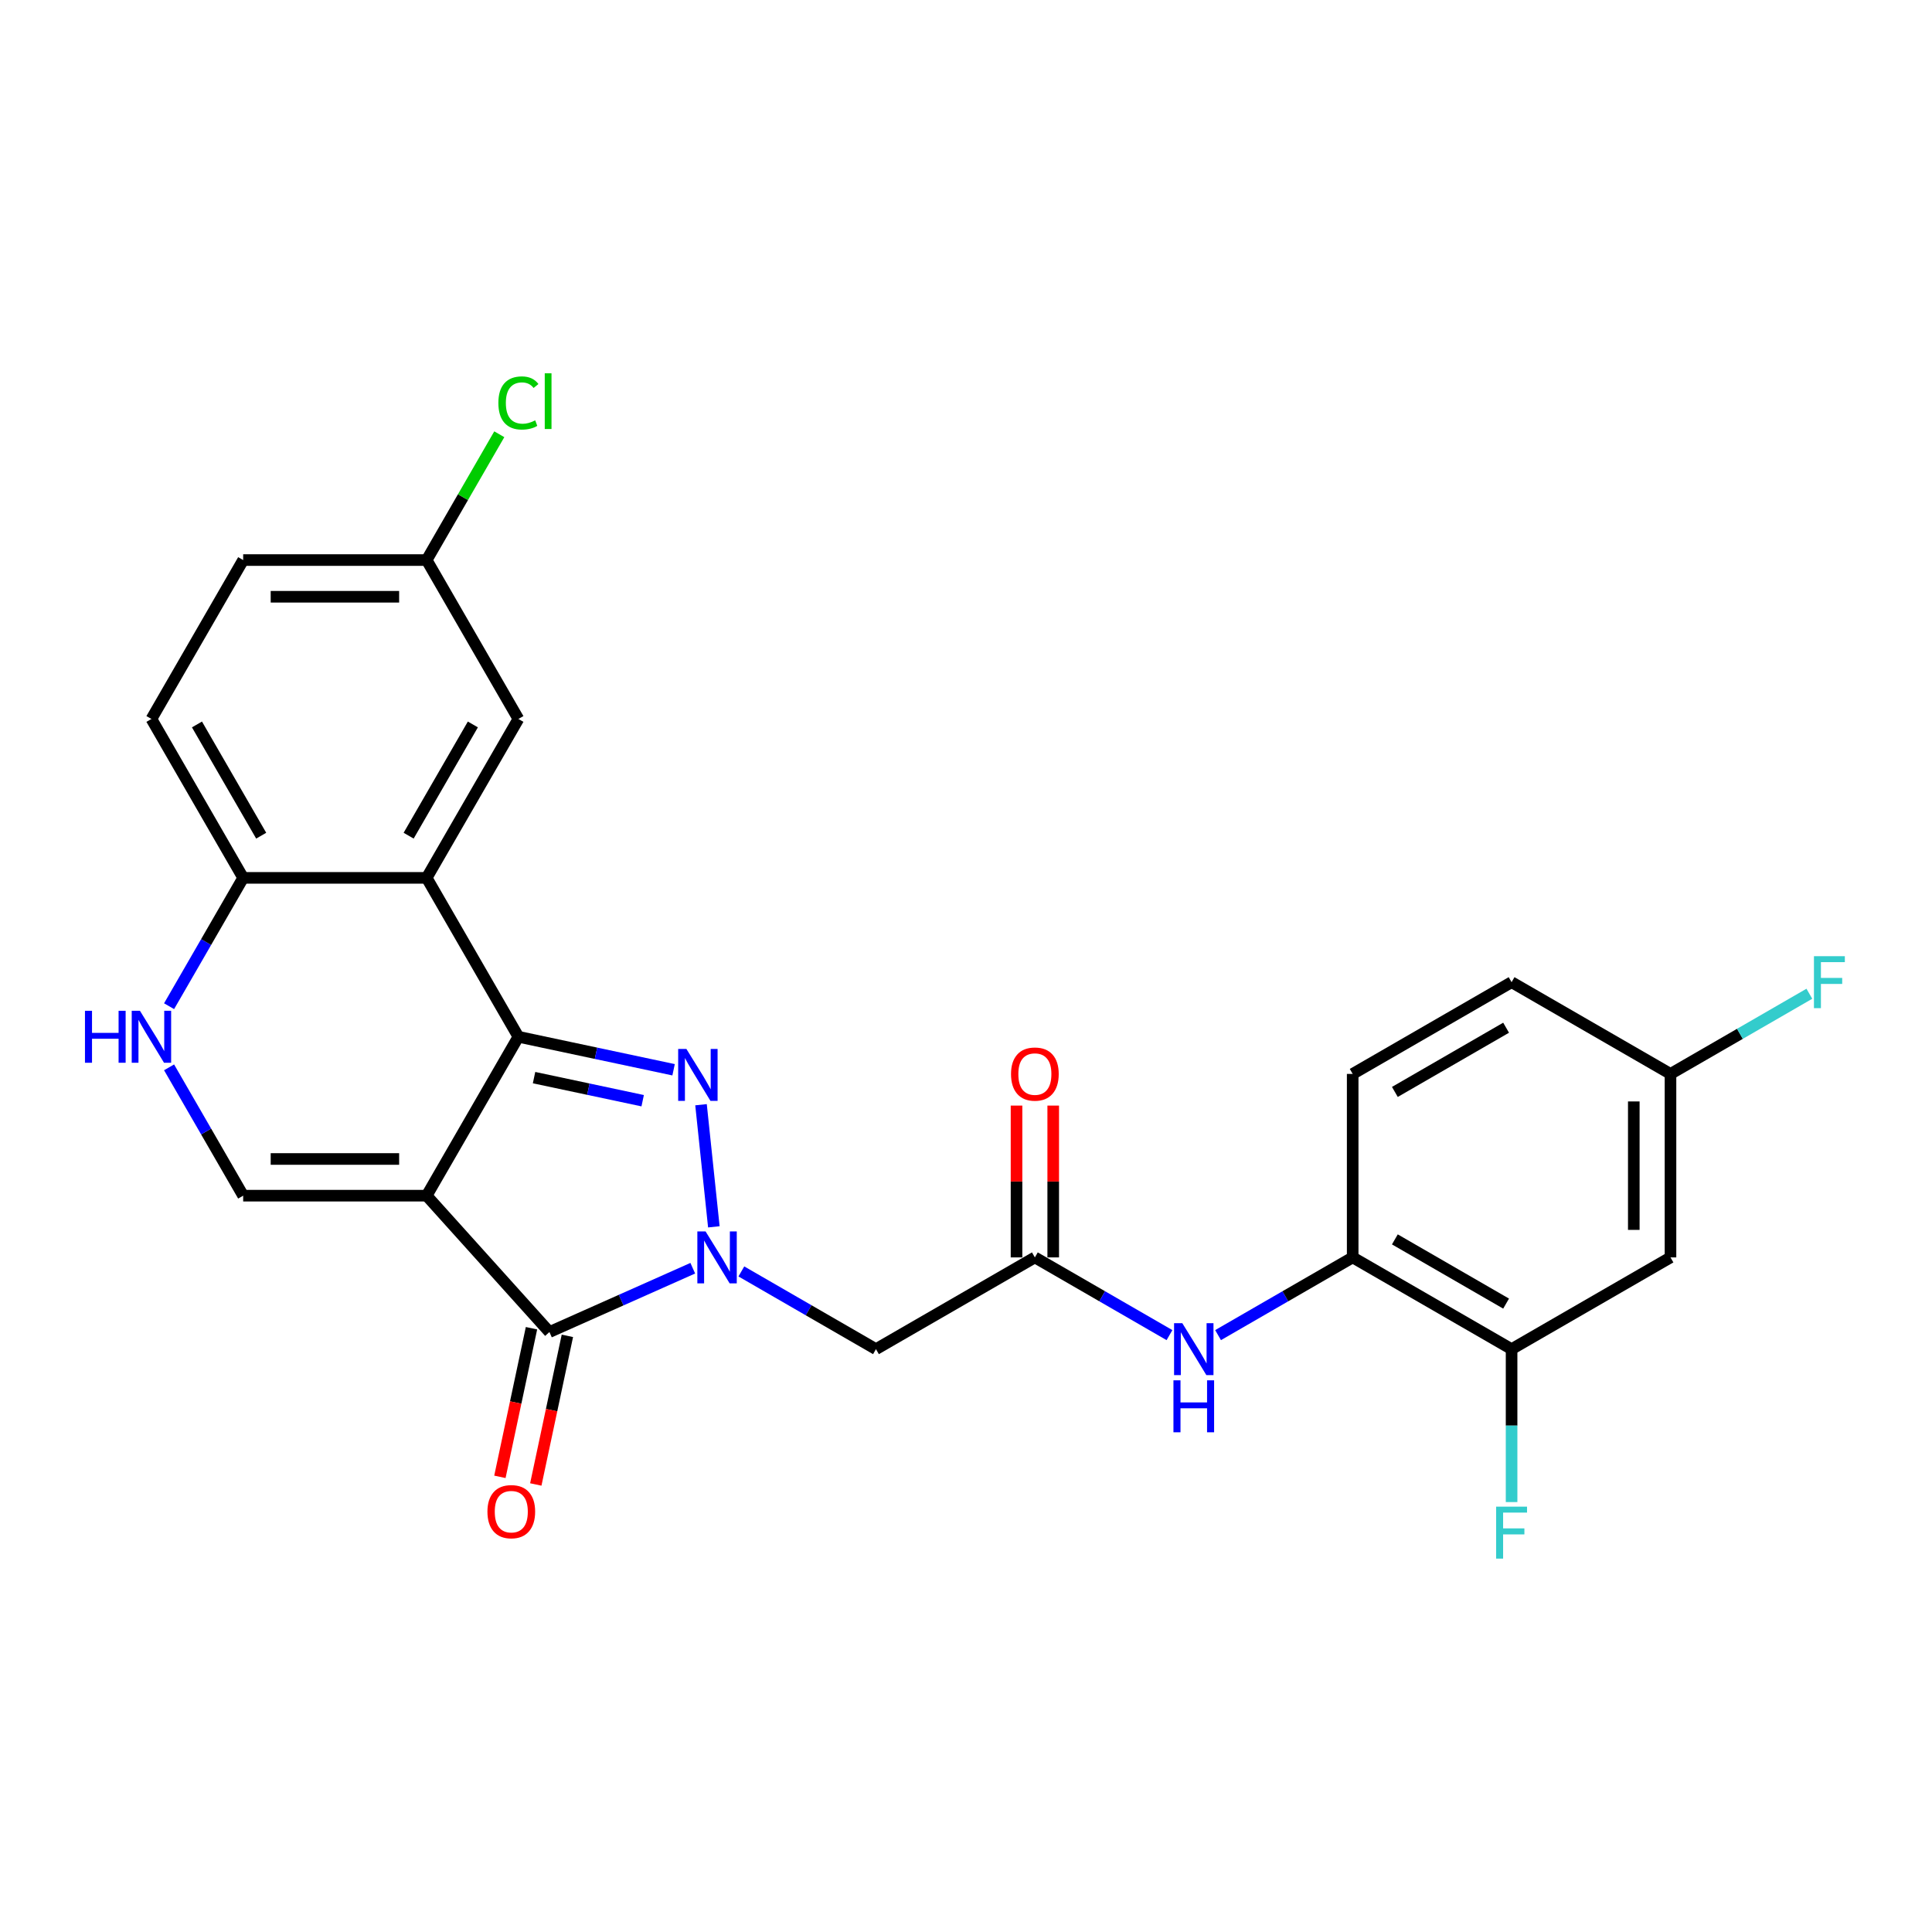<?xml version='1.0' encoding='iso-8859-1'?>
<svg version='1.1' baseProfile='full'
              xmlns='http://www.w3.org/2000/svg'
                      xmlns:rdkit='http://www.rdkit.org/xml'
                      xmlns:xlink='http://www.w3.org/1999/xlink'
                  xml:space='preserve'
width='1000px' height='1000px' viewBox='0 0 1000 1000'>
<!-- END OF HEADER -->
<rect style='opacity:1.0;fill:#FFFFFF;stroke:none' width='1000' height='1000' x='0' y='0'> </rect>
<path class='bond-0' d='M 220.838,618.881 L 268.325,536.632' style='fill:none;fill-rule:evenodd;stroke:#000000;stroke-width:6px;stroke-linecap:butt;stroke-linejoin:miter;stroke-opacity:1' />
<path class='bond-3' d='M 220.838,618.881 L 284.387,689.46' style='fill:none;fill-rule:evenodd;stroke:#000000;stroke-width:6px;stroke-linecap:butt;stroke-linejoin:miter;stroke-opacity:1' />
<path class='bond-5' d='M 220.838,618.881 L 125.865,618.881' style='fill:none;fill-rule:evenodd;stroke:#000000;stroke-width:6px;stroke-linecap:butt;stroke-linejoin:miter;stroke-opacity:1' />
<path class='bond-5' d='M 206.592,599.887 L 140.111,599.887' style='fill:none;fill-rule:evenodd;stroke:#000000;stroke-width:6px;stroke-linecap:butt;stroke-linejoin:miter;stroke-opacity:1' />
<path class='bond-2' d='M 268.325,536.632 L 308.486,545.169' style='fill:none;fill-rule:evenodd;stroke:#000000;stroke-width:6px;stroke-linecap:butt;stroke-linejoin:miter;stroke-opacity:1' />
<path class='bond-2' d='M 308.486,545.169 L 348.648,553.706' style='fill:none;fill-rule:evenodd;stroke:#0000FF;stroke-width:6px;stroke-linecap:butt;stroke-linejoin:miter;stroke-opacity:1' />
<path class='bond-2' d='M 276.424,557.773 L 304.537,563.749' style='fill:none;fill-rule:evenodd;stroke:#000000;stroke-width:6px;stroke-linecap:butt;stroke-linejoin:miter;stroke-opacity:1' />
<path class='bond-2' d='M 304.537,563.749 L 332.65,569.724' style='fill:none;fill-rule:evenodd;stroke:#0000FF;stroke-width:6px;stroke-linecap:butt;stroke-linejoin:miter;stroke-opacity:1' />
<path class='bond-4' d='M 268.325,536.632 L 220.838,454.384' style='fill:none;fill-rule:evenodd;stroke:#000000;stroke-width:6px;stroke-linecap:butt;stroke-linejoin:miter;stroke-opacity:1' />
<path class='bond-1' d='M 358.575,656.429 L 321.481,672.945' style='fill:none;fill-rule:evenodd;stroke:#0000FF;stroke-width:6px;stroke-linecap:butt;stroke-linejoin:miter;stroke-opacity:1' />
<path class='bond-1' d='M 321.481,672.945 L 284.387,689.46' style='fill:none;fill-rule:evenodd;stroke:#000000;stroke-width:6px;stroke-linecap:butt;stroke-linejoin:miter;stroke-opacity:1' />
<path class='bond-6' d='M 383.724,658.091 L 418.561,678.204' style='fill:none;fill-rule:evenodd;stroke:#0000FF;stroke-width:6px;stroke-linecap:butt;stroke-linejoin:miter;stroke-opacity:1' />
<path class='bond-6' d='M 418.561,678.204 L 453.398,698.317' style='fill:none;fill-rule:evenodd;stroke:#000000;stroke-width:6px;stroke-linecap:butt;stroke-linejoin:miter;stroke-opacity:1' />
<path class='bond-26' d='M 369.486,635.009 L 362.843,571.803' style='fill:none;fill-rule:evenodd;stroke:#0000FF;stroke-width:6px;stroke-linecap:butt;stroke-linejoin:miter;stroke-opacity:1' />
<path class='bond-15' d='M 275.098,687.485 L 266.922,725.947' style='fill:none;fill-rule:evenodd;stroke:#000000;stroke-width:6px;stroke-linecap:butt;stroke-linejoin:miter;stroke-opacity:1' />
<path class='bond-15' d='M 266.922,725.947 L 258.747,764.408' style='fill:none;fill-rule:evenodd;stroke:#FF0000;stroke-width:6px;stroke-linecap:butt;stroke-linejoin:miter;stroke-opacity:1' />
<path class='bond-15' d='M 293.677,691.435 L 285.502,729.896' style='fill:none;fill-rule:evenodd;stroke:#000000;stroke-width:6px;stroke-linecap:butt;stroke-linejoin:miter;stroke-opacity:1' />
<path class='bond-15' d='M 285.502,729.896 L 277.327,768.358' style='fill:none;fill-rule:evenodd;stroke:#FF0000;stroke-width:6px;stroke-linecap:butt;stroke-linejoin:miter;stroke-opacity:1' />
<path class='bond-14' d='M 220.838,454.384 L 268.325,372.135' style='fill:none;fill-rule:evenodd;stroke:#000000;stroke-width:6px;stroke-linecap:butt;stroke-linejoin:miter;stroke-opacity:1' />
<path class='bond-14' d='M 211.511,432.549 L 244.752,374.975' style='fill:none;fill-rule:evenodd;stroke:#000000;stroke-width:6px;stroke-linecap:butt;stroke-linejoin:miter;stroke-opacity:1' />
<path class='bond-27' d='M 220.838,454.384 L 125.865,454.384' style='fill:none;fill-rule:evenodd;stroke:#000000;stroke-width:6px;stroke-linecap:butt;stroke-linejoin:miter;stroke-opacity:1' />
<path class='bond-7' d='M 125.865,618.881 L 106.69,585.668' style='fill:none;fill-rule:evenodd;stroke:#000000;stroke-width:6px;stroke-linecap:butt;stroke-linejoin:miter;stroke-opacity:1' />
<path class='bond-7' d='M 106.69,585.668 L 87.514,552.455' style='fill:none;fill-rule:evenodd;stroke:#0000FF;stroke-width:6px;stroke-linecap:butt;stroke-linejoin:miter;stroke-opacity:1' />
<path class='bond-8' d='M 453.398,698.317 L 535.647,650.831' style='fill:none;fill-rule:evenodd;stroke:#000000;stroke-width:6px;stroke-linecap:butt;stroke-linejoin:miter;stroke-opacity:1' />
<path class='bond-9' d='M 87.514,520.81 L 106.69,487.597' style='fill:none;fill-rule:evenodd;stroke:#0000FF;stroke-width:6px;stroke-linecap:butt;stroke-linejoin:miter;stroke-opacity:1' />
<path class='bond-9' d='M 106.69,487.597 L 125.865,454.384' style='fill:none;fill-rule:evenodd;stroke:#000000;stroke-width:6px;stroke-linecap:butt;stroke-linejoin:miter;stroke-opacity:1' />
<path class='bond-10' d='M 535.647,650.831 L 570.484,670.944' style='fill:none;fill-rule:evenodd;stroke:#000000;stroke-width:6px;stroke-linecap:butt;stroke-linejoin:miter;stroke-opacity:1' />
<path class='bond-10' d='M 570.484,670.944 L 605.322,691.058' style='fill:none;fill-rule:evenodd;stroke:#0000FF;stroke-width:6px;stroke-linecap:butt;stroke-linejoin:miter;stroke-opacity:1' />
<path class='bond-16' d='M 545.144,650.831 L 545.144,611.541' style='fill:none;fill-rule:evenodd;stroke:#000000;stroke-width:6px;stroke-linecap:butt;stroke-linejoin:miter;stroke-opacity:1' />
<path class='bond-16' d='M 545.144,611.541 L 545.144,572.25' style='fill:none;fill-rule:evenodd;stroke:#FF0000;stroke-width:6px;stroke-linecap:butt;stroke-linejoin:miter;stroke-opacity:1' />
<path class='bond-16' d='M 526.15,650.831 L 526.15,611.541' style='fill:none;fill-rule:evenodd;stroke:#000000;stroke-width:6px;stroke-linecap:butt;stroke-linejoin:miter;stroke-opacity:1' />
<path class='bond-16' d='M 526.15,611.541 L 526.15,572.25' style='fill:none;fill-rule:evenodd;stroke:#FF0000;stroke-width:6px;stroke-linecap:butt;stroke-linejoin:miter;stroke-opacity:1' />
<path class='bond-18' d='M 125.865,454.384 L 78.379,372.135' style='fill:none;fill-rule:evenodd;stroke:#000000;stroke-width:6px;stroke-linecap:butt;stroke-linejoin:miter;stroke-opacity:1' />
<path class='bond-18' d='M 135.192,432.549 L 101.952,374.975' style='fill:none;fill-rule:evenodd;stroke:#000000;stroke-width:6px;stroke-linecap:butt;stroke-linejoin:miter;stroke-opacity:1' />
<path class='bond-11' d='M 630.47,691.058 L 665.308,670.944' style='fill:none;fill-rule:evenodd;stroke:#0000FF;stroke-width:6px;stroke-linecap:butt;stroke-linejoin:miter;stroke-opacity:1' />
<path class='bond-11' d='M 665.308,670.944 L 700.145,650.831' style='fill:none;fill-rule:evenodd;stroke:#000000;stroke-width:6px;stroke-linecap:butt;stroke-linejoin:miter;stroke-opacity:1' />
<path class='bond-12' d='M 700.145,650.831 L 782.394,698.317' style='fill:none;fill-rule:evenodd;stroke:#000000;stroke-width:6px;stroke-linecap:butt;stroke-linejoin:miter;stroke-opacity:1' />
<path class='bond-12' d='M 721.98,641.504 L 779.554,674.745' style='fill:none;fill-rule:evenodd;stroke:#000000;stroke-width:6px;stroke-linecap:butt;stroke-linejoin:miter;stroke-opacity:1' />
<path class='bond-17' d='M 700.145,650.831 L 700.145,555.858' style='fill:none;fill-rule:evenodd;stroke:#000000;stroke-width:6px;stroke-linecap:butt;stroke-linejoin:miter;stroke-opacity:1' />
<path class='bond-13' d='M 782.394,698.317 L 864.643,650.831' style='fill:none;fill-rule:evenodd;stroke:#000000;stroke-width:6px;stroke-linecap:butt;stroke-linejoin:miter;stroke-opacity:1' />
<path class='bond-21' d='M 782.394,698.317 L 782.394,737.893' style='fill:none;fill-rule:evenodd;stroke:#000000;stroke-width:6px;stroke-linecap:butt;stroke-linejoin:miter;stroke-opacity:1' />
<path class='bond-21' d='M 782.394,737.893 L 782.394,777.468' style='fill:none;fill-rule:evenodd;stroke:#33CCCC;stroke-width:6px;stroke-linecap:butt;stroke-linejoin:miter;stroke-opacity:1' />
<path class='bond-29' d='M 864.643,650.831 L 864.643,555.858' style='fill:none;fill-rule:evenodd;stroke:#000000;stroke-width:6px;stroke-linecap:butt;stroke-linejoin:miter;stroke-opacity:1' />
<path class='bond-29' d='M 845.648,636.585 L 845.648,570.104' style='fill:none;fill-rule:evenodd;stroke:#000000;stroke-width:6px;stroke-linecap:butt;stroke-linejoin:miter;stroke-opacity:1' />
<path class='bond-20' d='M 268.325,372.135 L 220.838,289.886' style='fill:none;fill-rule:evenodd;stroke:#000000;stroke-width:6px;stroke-linecap:butt;stroke-linejoin:miter;stroke-opacity:1' />
<path class='bond-22' d='M 700.145,555.858 L 782.394,508.372' style='fill:none;fill-rule:evenodd;stroke:#000000;stroke-width:6px;stroke-linecap:butt;stroke-linejoin:miter;stroke-opacity:1' />
<path class='bond-22' d='M 721.98,565.185 L 779.554,531.944' style='fill:none;fill-rule:evenodd;stroke:#000000;stroke-width:6px;stroke-linecap:butt;stroke-linejoin:miter;stroke-opacity:1' />
<path class='bond-23' d='M 78.379,372.135 L 125.865,289.886' style='fill:none;fill-rule:evenodd;stroke:#000000;stroke-width:6px;stroke-linecap:butt;stroke-linejoin:miter;stroke-opacity:1' />
<path class='bond-19' d='M 864.643,555.858 L 782.394,508.372' style='fill:none;fill-rule:evenodd;stroke:#000000;stroke-width:6px;stroke-linecap:butt;stroke-linejoin:miter;stroke-opacity:1' />
<path class='bond-24' d='M 864.643,555.858 L 900.582,535.109' style='fill:none;fill-rule:evenodd;stroke:#000000;stroke-width:6px;stroke-linecap:butt;stroke-linejoin:miter;stroke-opacity:1' />
<path class='bond-24' d='M 900.582,535.109 L 936.521,514.359' style='fill:none;fill-rule:evenodd;stroke:#33CCCC;stroke-width:6px;stroke-linecap:butt;stroke-linejoin:miter;stroke-opacity:1' />
<path class='bond-25' d='M 220.838,289.886 L 239.636,257.328' style='fill:none;fill-rule:evenodd;stroke:#000000;stroke-width:6px;stroke-linecap:butt;stroke-linejoin:miter;stroke-opacity:1' />
<path class='bond-25' d='M 239.636,257.328 L 258.433,224.77' style='fill:none;fill-rule:evenodd;stroke:#00CC00;stroke-width:6px;stroke-linecap:butt;stroke-linejoin:miter;stroke-opacity:1' />
<path class='bond-28' d='M 220.838,289.886 L 125.865,289.886' style='fill:none;fill-rule:evenodd;stroke:#000000;stroke-width:6px;stroke-linecap:butt;stroke-linejoin:miter;stroke-opacity:1' />
<path class='bond-28' d='M 206.592,308.88 L 140.111,308.88' style='fill:none;fill-rule:evenodd;stroke:#000000;stroke-width:6px;stroke-linecap:butt;stroke-linejoin:miter;stroke-opacity:1' />
<path  class='atom-2' d='M 365.204 637.383
L 374.018 651.629
Q 374.891 653.034, 376.297 655.58
Q 377.703 658.125, 377.779 658.277
L 377.779 637.383
L 381.35 637.383
L 381.35 664.279
L 377.665 664.279
L 368.205 648.704
Q 367.104 646.88, 365.926 644.791
Q 364.786 642.701, 364.444 642.055
L 364.444 664.279
L 360.949 664.279
L 360.949 637.383
L 365.204 637.383
' fill='#0000FF'/>
<path  class='atom-3' d='M 355.277 542.93
L 364.09 557.176
Q 364.964 558.582, 366.37 561.127
Q 367.775 563.672, 367.851 563.824
L 367.851 542.93
L 371.422 542.93
L 371.422 569.827
L 367.737 569.827
L 358.278 554.251
Q 357.176 552.428, 355.999 550.338
Q 354.859 548.249, 354.517 547.603
L 354.517 569.827
L 351.022 569.827
L 351.022 542.93
L 355.277 542.93
' fill='#0000FF'/>
<path  class='atom-8' d='M 43.98 523.184
L 47.627 523.184
L 47.627 534.619
L 61.379 534.619
L 61.379 523.184
L 65.026 523.184
L 65.026 550.081
L 61.379 550.081
L 61.379 537.658
L 47.627 537.658
L 47.627 550.081
L 43.98 550.081
L 43.98 523.184
' fill='#0000FF'/>
<path  class='atom-8' d='M 72.434 523.184
L 81.247 537.43
Q 82.121 538.836, 83.526 541.381
Q 84.932 543.926, 85.008 544.078
L 85.008 523.184
L 88.579 523.184
L 88.579 550.081
L 84.894 550.081
L 75.435 534.505
Q 74.333 532.682, 73.156 530.592
Q 72.016 528.503, 71.674 527.857
L 71.674 550.081
L 68.179 550.081
L 68.179 523.184
L 72.434 523.184
' fill='#0000FF'/>
<path  class='atom-11' d='M 611.951 684.869
L 620.764 699.115
Q 621.638 700.521, 623.044 703.066
Q 624.449 705.611, 624.525 705.763
L 624.525 684.869
L 628.096 684.869
L 628.096 711.766
L 624.411 711.766
L 614.952 696.19
Q 613.85 694.367, 612.673 692.277
Q 611.533 690.188, 611.191 689.542
L 611.191 711.766
L 607.696 711.766
L 607.696 684.869
L 611.951 684.869
' fill='#0000FF'/>
<path  class='atom-11' d='M 607.373 714.455
L 611.02 714.455
L 611.02 725.89
L 624.772 725.89
L 624.772 714.455
L 628.419 714.455
L 628.419 741.351
L 624.772 741.351
L 624.772 728.929
L 611.02 728.929
L 611.02 741.351
L 607.373 741.351
L 607.373 714.455
' fill='#0000FF'/>
<path  class='atom-16' d='M 252.295 782.433
Q 252.295 775.975, 255.486 772.366
Q 258.677 768.757, 264.642 768.757
Q 270.606 768.757, 273.797 772.366
Q 276.988 775.975, 276.988 782.433
Q 276.988 788.967, 273.759 792.69
Q 270.53 796.375, 264.642 796.375
Q 258.715 796.375, 255.486 792.69
Q 252.295 789.005, 252.295 782.433
M 264.642 793.336
Q 268.744 793.336, 270.948 790.601
Q 273.189 787.828, 273.189 782.433
Q 273.189 777.153, 270.948 774.494
Q 268.744 771.796, 264.642 771.796
Q 260.539 771.796, 258.297 774.456
Q 256.094 777.115, 256.094 782.433
Q 256.094 787.866, 258.297 790.601
Q 260.539 793.336, 264.642 793.336
' fill='#FF0000'/>
<path  class='atom-17' d='M 523.301 555.934
Q 523.301 549.476, 526.492 545.867
Q 529.683 542.258, 535.647 542.258
Q 541.611 542.258, 544.803 545.867
Q 547.994 549.476, 547.994 555.934
Q 547.994 562.468, 544.765 566.191
Q 541.536 569.876, 535.647 569.876
Q 529.721 569.876, 526.492 566.191
Q 523.301 562.506, 523.301 555.934
M 535.647 566.837
Q 539.75 566.837, 541.953 564.102
Q 544.195 561.329, 544.195 555.934
Q 544.195 550.654, 541.953 547.994
Q 539.75 545.297, 535.647 545.297
Q 531.544 545.297, 529.303 547.956
Q 527.1 550.616, 527.1 555.934
Q 527.1 561.367, 529.303 564.102
Q 531.544 566.837, 535.647 566.837
' fill='#FF0000'/>
<path  class='atom-22' d='M 774.397 779.842
L 790.391 779.842
L 790.391 782.919
L 778.006 782.919
L 778.006 791.087
L 789.023 791.087
L 789.023 794.202
L 778.006 794.202
L 778.006 806.738
L 774.397 806.738
L 774.397 779.842
' fill='#33CCCC'/>
<path  class='atom-25' d='M 938.895 494.924
L 954.888 494.924
L 954.888 498.001
L 942.504 498.001
L 942.504 506.168
L 953.521 506.168
L 953.521 509.283
L 942.504 509.283
L 942.504 521.82
L 938.895 521.82
L 938.895 494.924
' fill='#33CCCC'/>
<path  class='atom-26' d='M 257.954 208.568
Q 257.954 201.882, 261.069 198.387
Q 264.222 194.854, 270.186 194.854
Q 275.733 194.854, 278.696 198.767
L 276.188 200.818
Q 274.023 197.969, 270.186 197.969
Q 266.121 197.969, 263.956 200.704
Q 261.829 203.401, 261.829 208.568
Q 261.829 213.886, 264.032 216.621
Q 266.273 219.357, 270.604 219.357
Q 273.567 219.357, 277.024 217.571
L 278.088 220.42
Q 276.682 221.332, 274.555 221.864
Q 272.427 222.396, 270.072 222.396
Q 264.222 222.396, 261.069 218.825
Q 257.954 215.254, 257.954 208.568
' fill='#00CC00'/>
<path  class='atom-26' d='M 281.963 193.22
L 285.458 193.22
L 285.458 222.054
L 281.963 222.054
L 281.963 193.22
' fill='#00CC00'/>
</svg>
